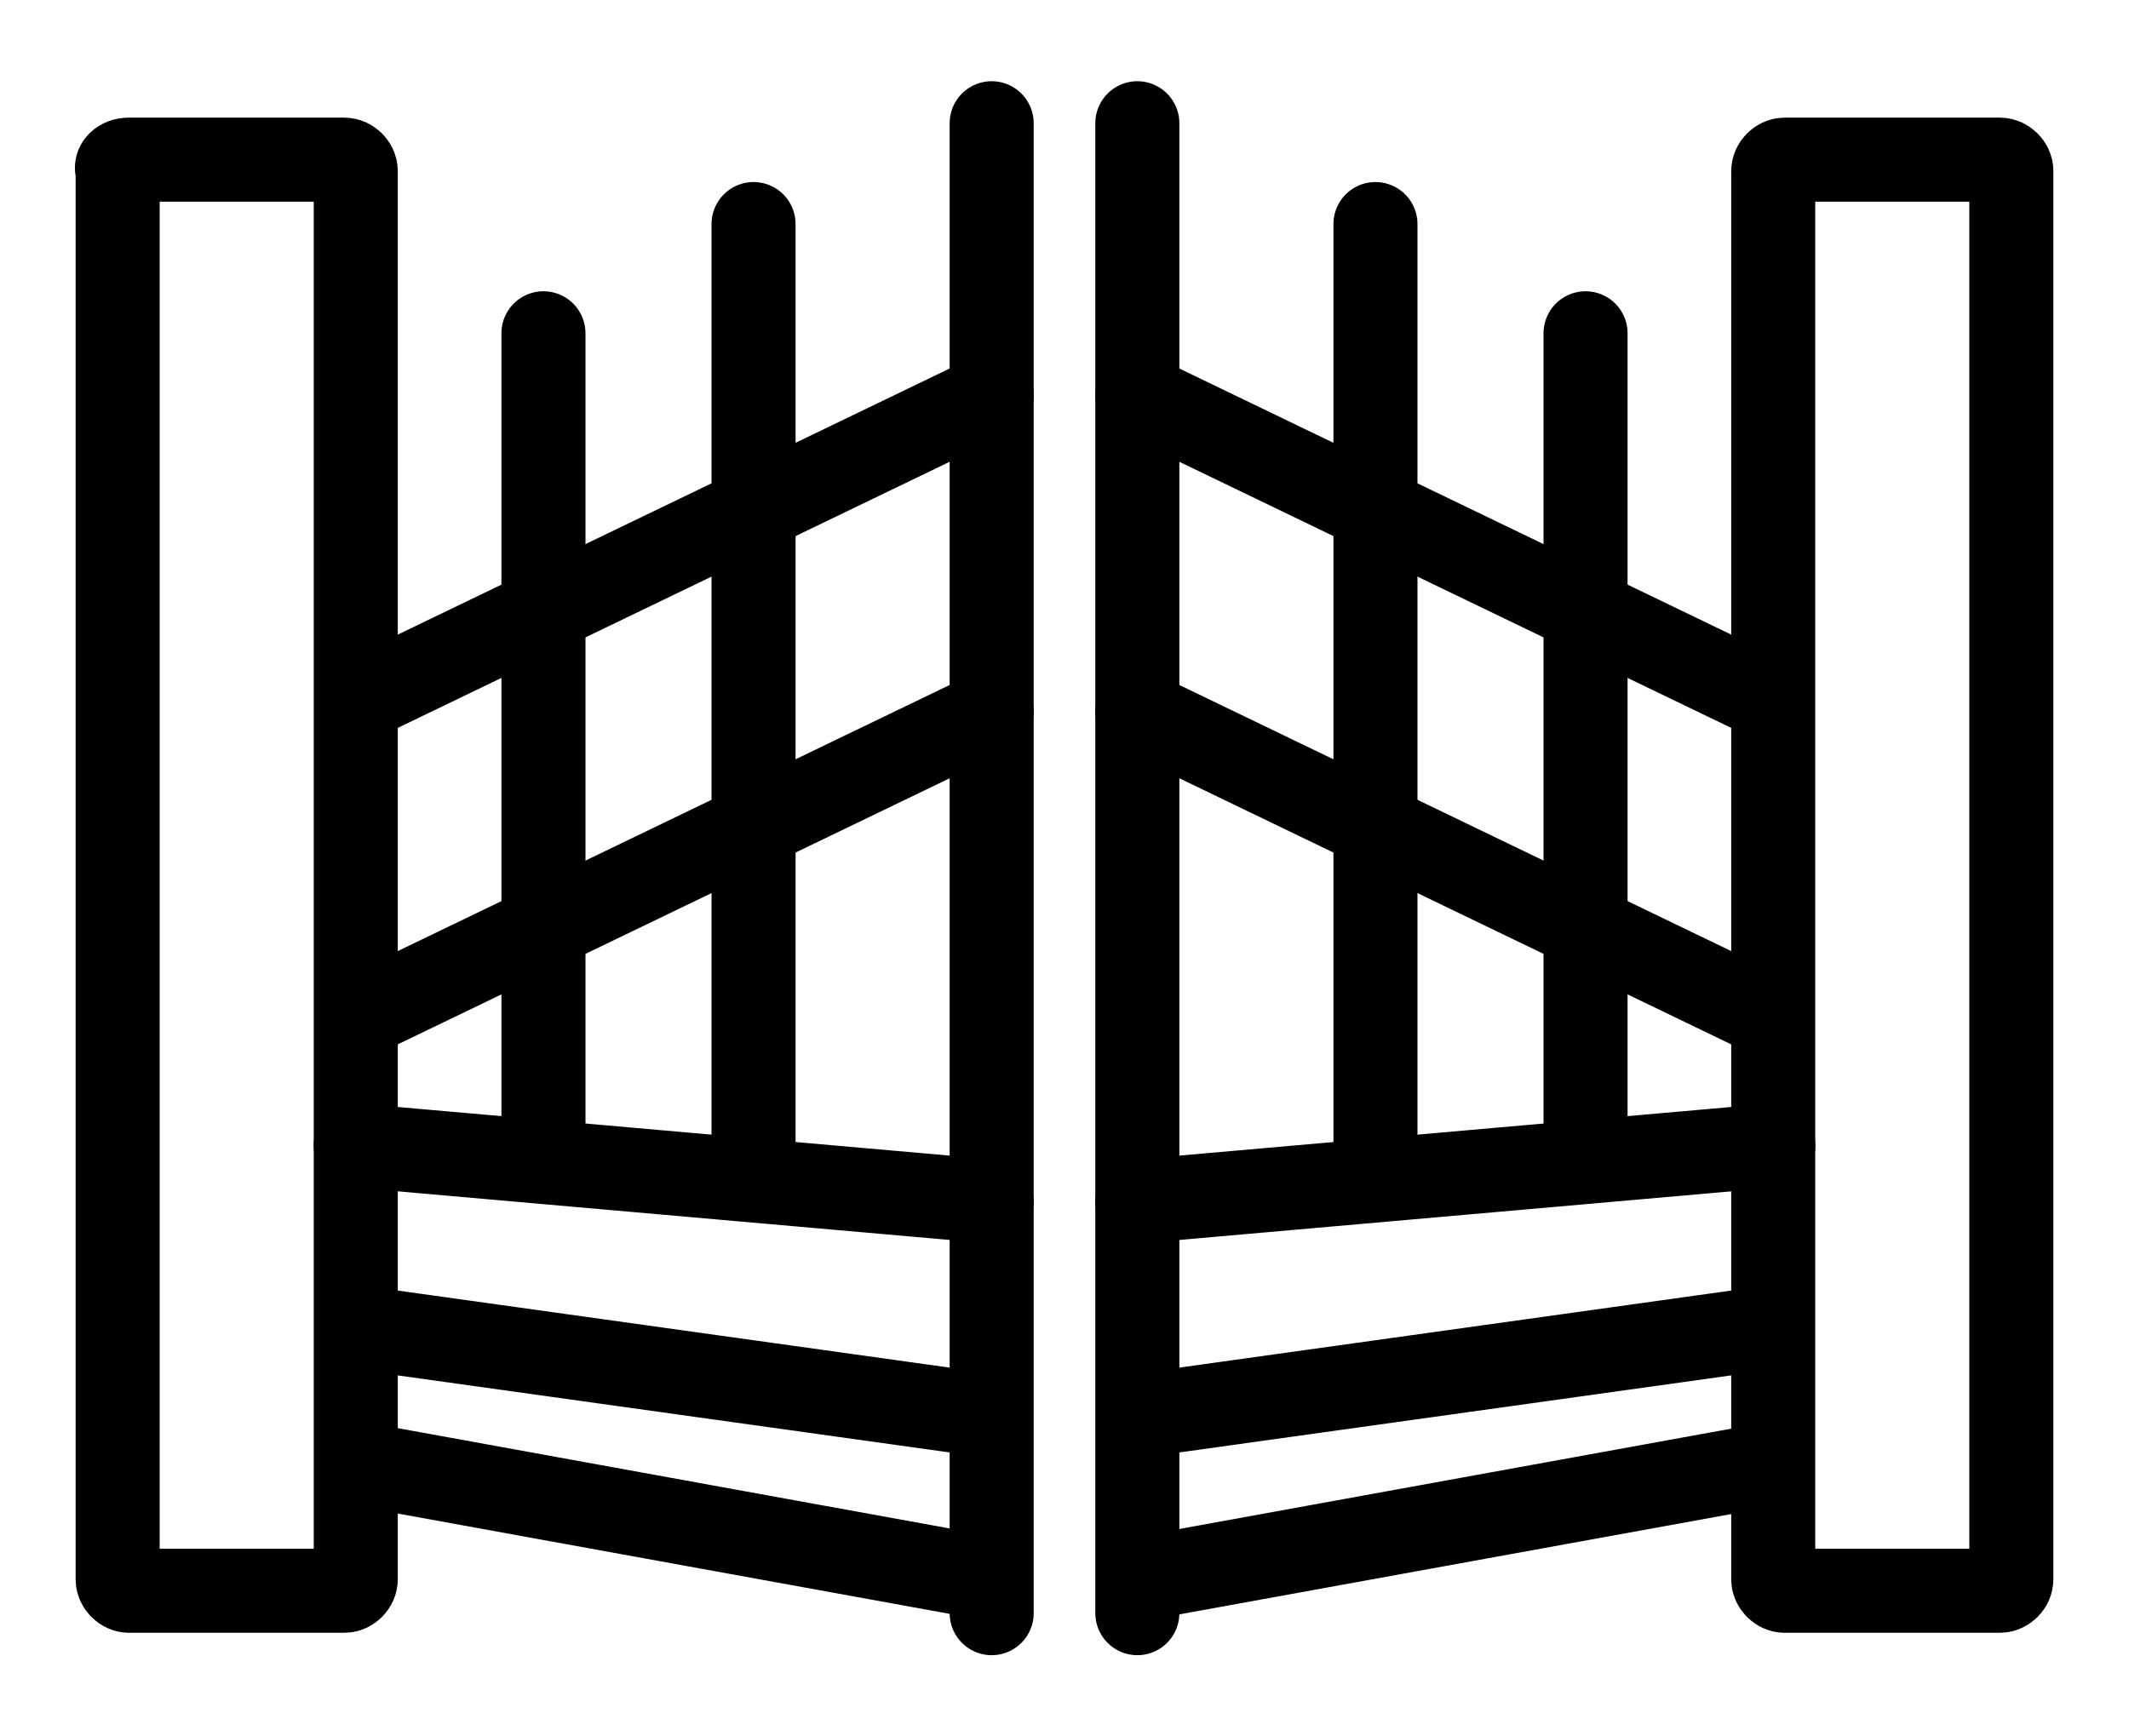 <?xml version="1.0" encoding="utf-8"?>
<!-- Generator: Adobe Illustrator 25.4.1, SVG Export Plug-In . SVG Version: 6.00 Build 0)  -->
<svg version="1.1" id="Layer_1" xmlns="http://www.w3.org/2000/svg" xmlns:xlink="http://www.w3.org/1999/xlink" x="0px" y="0px"
	 viewBox="0 0 76 62" style="enable-background:new 0 0 76 62;" xml:space="preserve">
<style type="text/css">
	.st0{fill:none;stroke:#000000;stroke-width:3;stroke-linecap:round;stroke-linejoin:round;}
</style>
<path class="st0" d="M63.7,5.7h7.7c0.2,0,0.4,0.2,0.4,0.4v50.3c0,0.2-0.2,0.4-0.4,0.4h-7.7c-0.2,0-0.4-0.2-0.4-0.4V6.1
	C63.3,5.9,63.5,5.7,63.7,5.7z"/>
<path class="st0" d="M4.6,5.7h7.7c0.2,0,0.4,0.2,0.4,0.4v50.3c0,0.2-0.2,0.4-0.4,0.4H4.6c-0.2,0-0.4-0.2-0.4-0.4V6.1
	C4.1,5.9,4.3,5.7,4.6,5.7z"/>
<line class="st0" x1="19.4" y1="11.9" x2="19.4" y2="40.9"/>
<line class="st0" x1="26.9" y1="8" x2="26.9" y2="41.6"/>
<line class="st0" x1="35.4" y1="4.4" x2="35.4" y2="42.6"/>
<line class="st0" x1="12.7" y1="40.9" x2="35.4" y2="42.9"/>
<line class="st0" x1="12.8" y1="47.4" x2="35" y2="50.5"/>
<line class="st0" x1="13" y1="52.3" x2="35" y2="56.3"/>
<line class="st0" x1="35.4" y1="42.9" x2="35.4" y2="57.6"/>
<line class="st0" x1="12.8" y1="36.3" x2="35.4" y2="25.4"/>
<line class="st0" x1="56.6" y1="11.9" x2="56.6" y2="40.9"/>
<line class="st0" x1="49.1" y1="8" x2="49.1" y2="41.6"/>
<line class="st0" x1="40.6" y1="4.4" x2="40.6" y2="42.6"/>
<line class="st0" x1="63.3" y1="40.9" x2="40.6" y2="42.9"/>
<line class="st0" x1="63.2" y1="47.4" x2="41" y2="50.5"/>
<line class="st0" x1="63.1" y1="52.3" x2="41.1" y2="56.3"/>
<line class="st0" x1="40.6" y1="42.9" x2="40.6" y2="57.6"/>
<line class="st0" x1="63.2" y1="36.3" x2="40.6" y2="25.4"/>
<line class="st0" x1="12.8" y1="25" x2="35.4" y2="14.1"/>
<line class="st0" x1="63.2" y1="25" x2="40.6" y2="14.1"/>
</svg>
